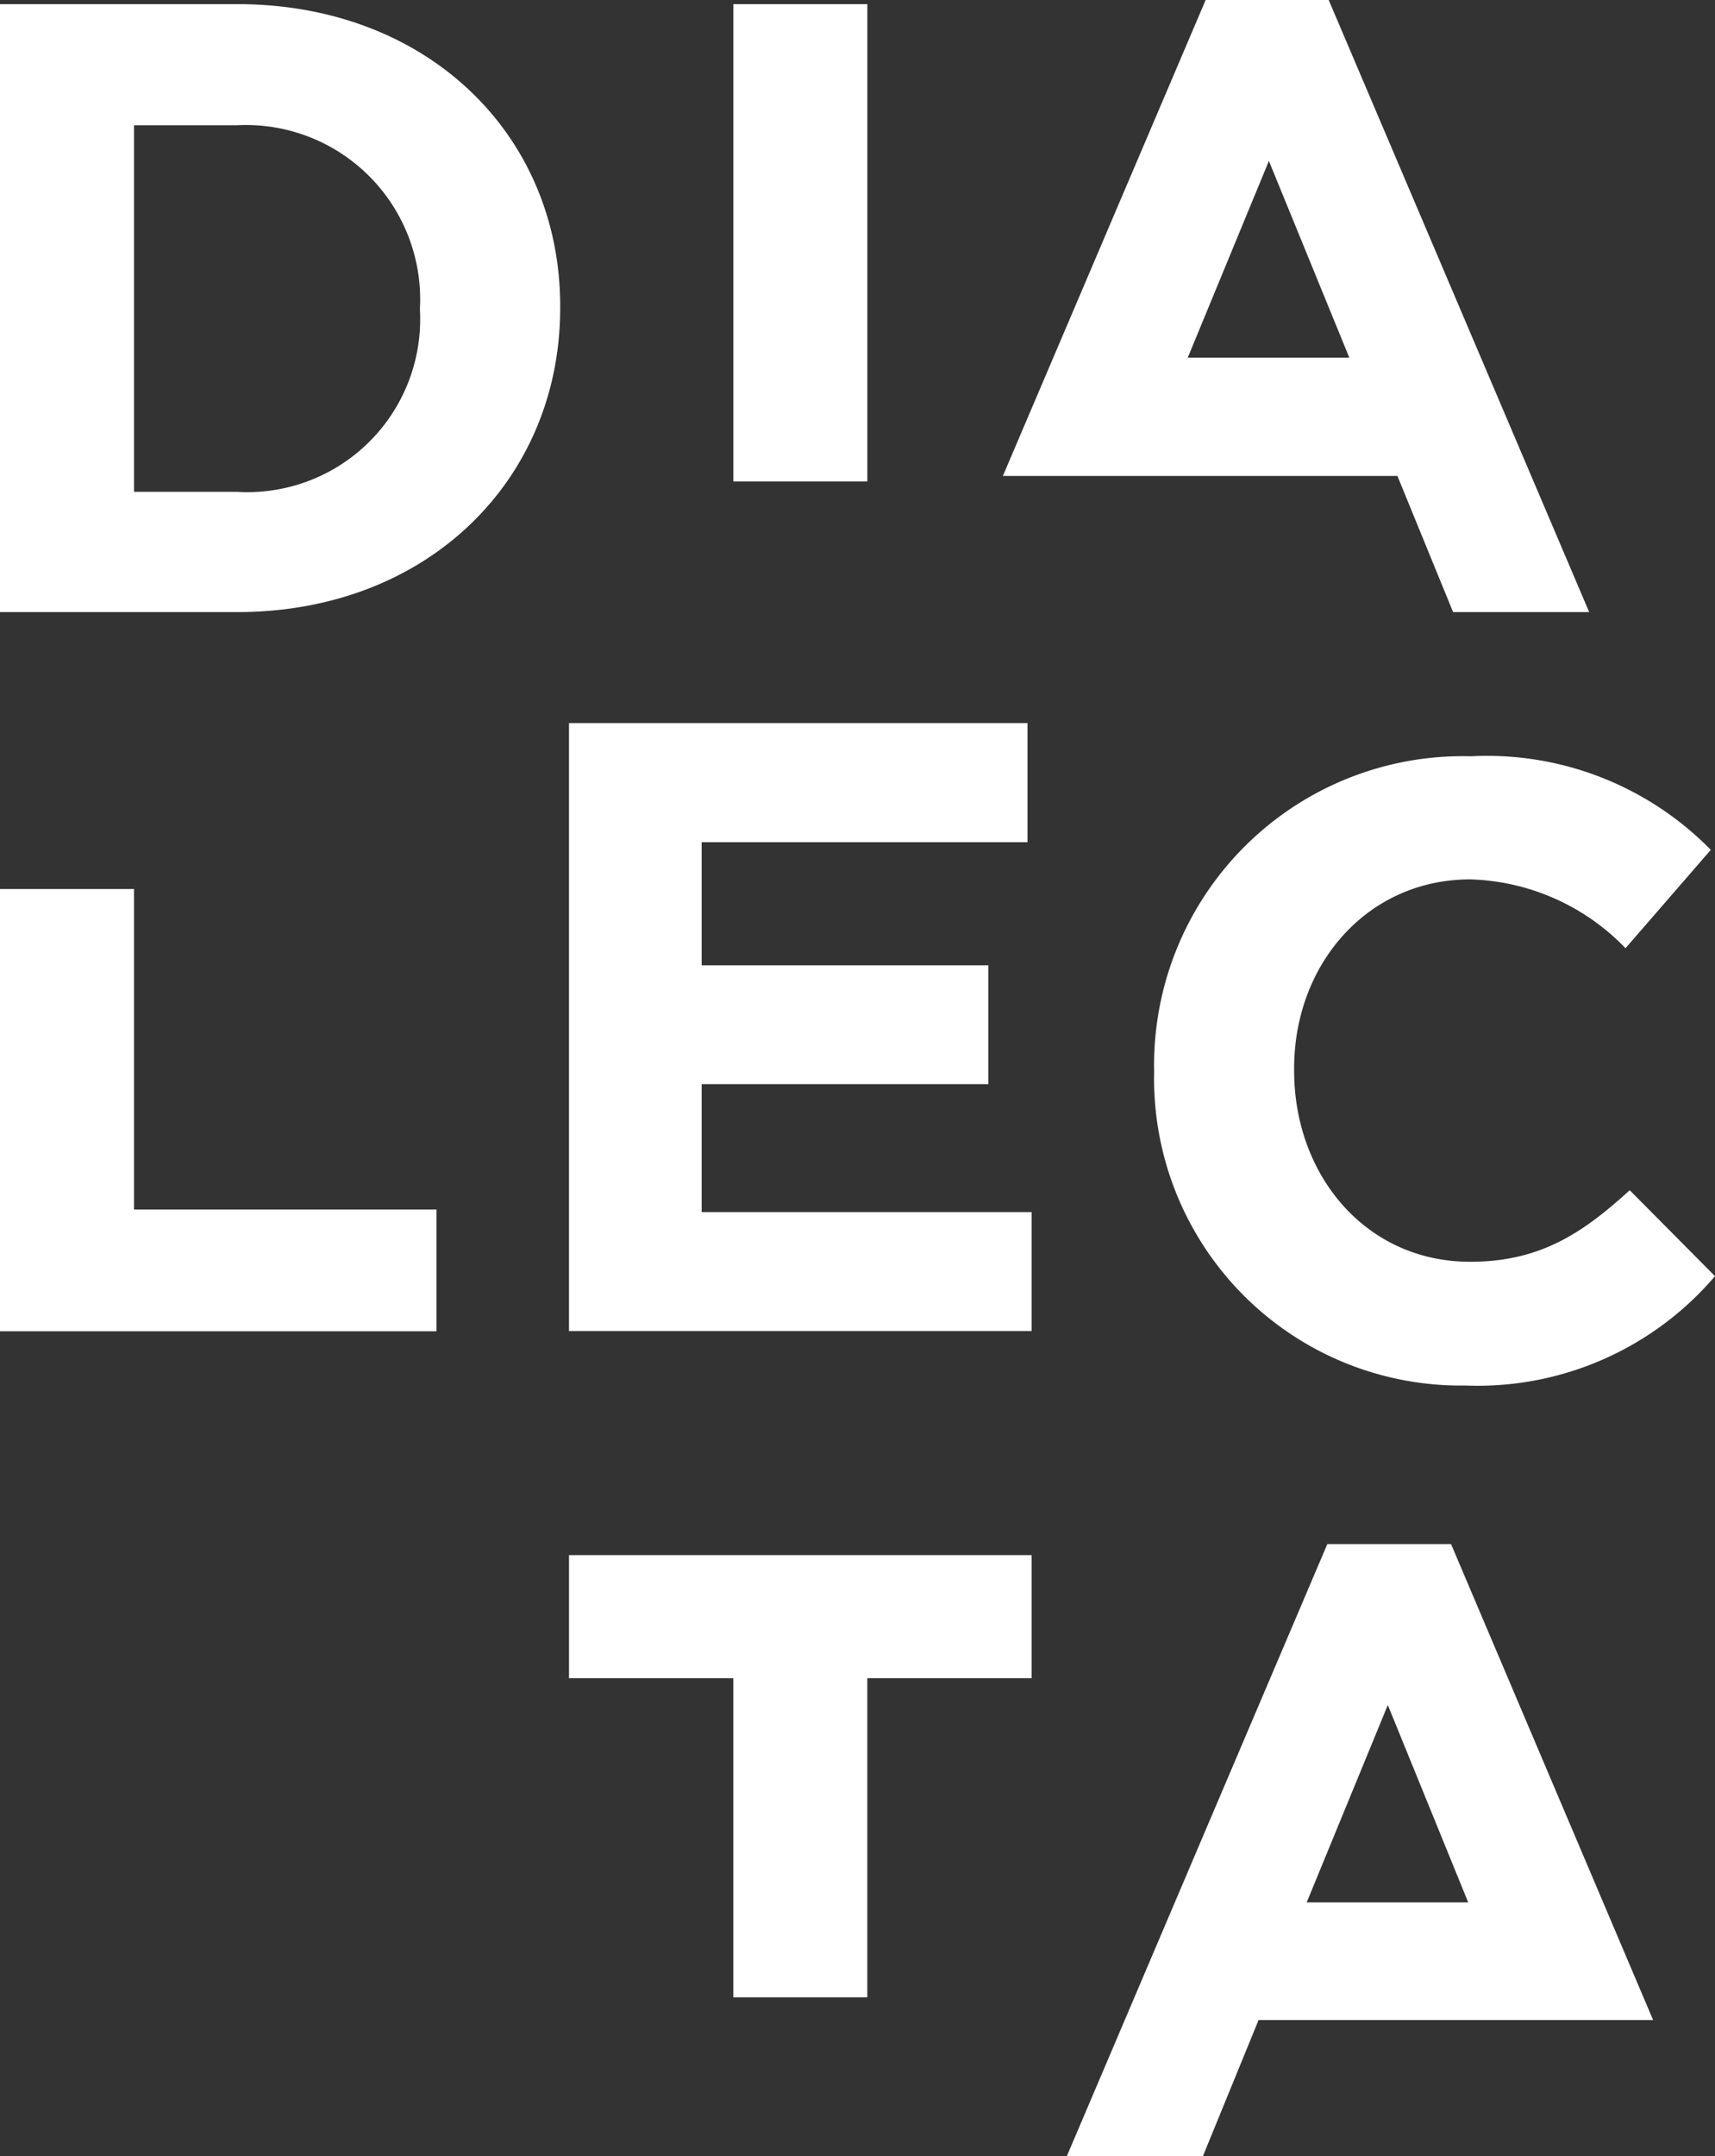 <?xml version="1.0" encoding="UTF-8"?> <svg xmlns="http://www.w3.org/2000/svg" id="dialecta-logo" width="62.344" height="78.336" viewBox="0 0 62.344 78.336"><rect x="0" y="0" width="62.344" height="78.336" fill="#333333" stroke="none"/><rect id="Rectangle_1" data-name="Rectangle 1" width="4.872" height="17.341" transform="translate(26.658 0.15)" fill="#fff"></rect><path id="Path_14" data-name="Path 14" d="M8.62.6H0V22.688H8.62c6.946,0,11.744-4.822,11.744-11.044v-.075C20.364,5.372,15.567.6,8.62.6Zm6.646,11.119a6.282,6.282,0,0,1-6.646,6.6H4.872V5H8.62a6.335,6.335,0,0,1,6.646,6.646Z" transform="translate(0 -0.45)" fill="#fff"></path><path id="Path_15" data-name="Path 15" d="M155.17,5.847l2.923,7.146h-5.872ZM152.871,0,145.5,17.291h14.342l2.024,4.947h4.947L157.344,0Z" transform="translate(-109.043)" fill="#fff"></path><path id="Path_16" data-name="Path 16" d="M187.889,128.59l-3.1-3.123c-1.724,1.574-3.273,2.6-5.8,2.6-3.8,0-6.4-3.148-6.4-6.946v-.075c0-3.8,2.674-6.871,6.4-6.871a8.152,8.152,0,0,1,5.647,2.5l3.1-3.573a11.388,11.388,0,0,0-8.72-3.4A11.222,11.222,0,0,0,167.5,121.119v.075a11.149,11.149,0,0,0,11.319,11.369,11.34,11.34,0,0,0,9.07-3.973" transform="translate(-125.545 -82.226)" fill="#fff"></path><path id="Path_17" data-name="Path 17" d="M99.416,126.988v-4.323H87.422v-4.648h10.42V113.7H87.422v-4.473H99.266V104.9H82.6v22.088Z" transform="translate(-61.915 -78.629)" fill="#fff"></path><path id="Path_18" data-name="Path 18" d="M15.867,145.067v-4.423H4.872V129H0v16.067Z" transform="translate(0 -96.701)" fill="#fff"></path><path id="Path_19" data-name="Path 19" d="M99.416,230.073V225.6H82.6v4.473h5.972v11.594h4.872V230.073Z" transform="translate(-61.915 -169.102)" fill="#fff"></path><path id="Path_20" data-name="Path 20" d="M166.469,229.847l2.923,7.171H163.52ZM164.27,224l-9.47,22.238h4.947l2.024-4.947h14.342L168.768,224Z" transform="translate(-116.019 -167.902)" fill="#fff"></path></svg> 